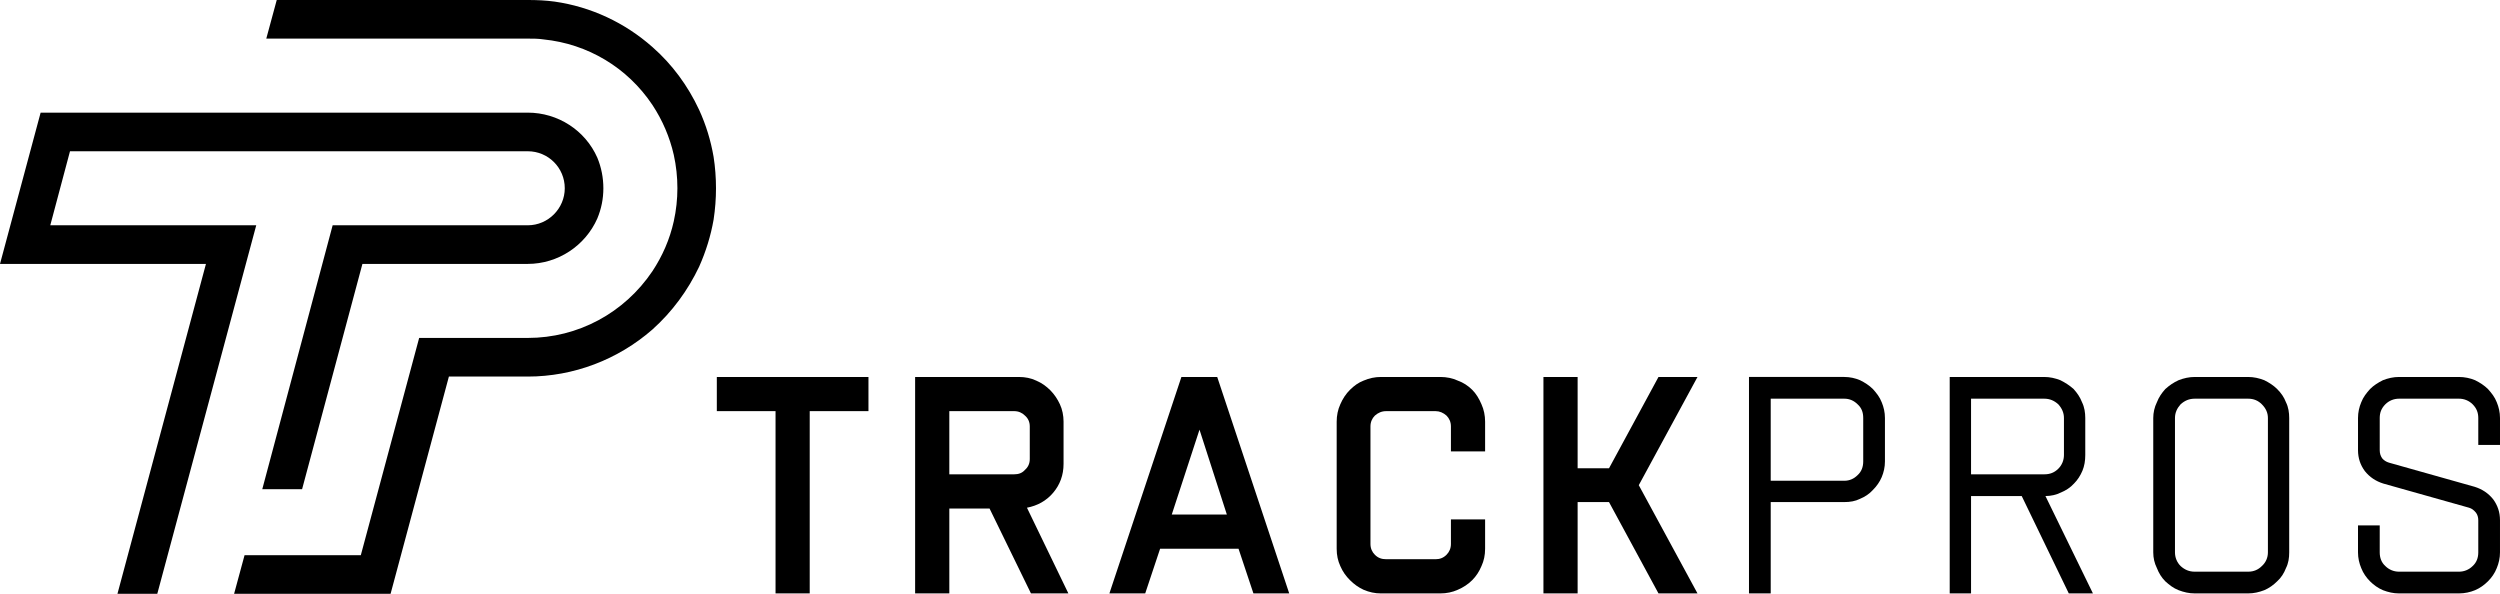 <?xml version="1.0" encoding="utf-8"?>
<!-- Generator: Adobe Illustrator 16.0.0, SVG Export Plug-In . SVG Version: 6.00 Build 0)  -->
<!DOCTYPE svg PUBLIC "-//W3C//DTD SVG 1.1//EN" "http://www.w3.org/Graphics/SVG/1.1/DTD/svg11.dtd">
<svg version="1.1" id="Layer_1" xmlns="http://www.w3.org/2000/svg" xmlns:xlink="http://www.w3.org/1999/xlink" x="0px" y="0px"
	 width="329.137px" height="78.179px" viewBox="0.001 -15.163 329.137 78.179"
	 enable-background="new 0.001 -15.163 329.137 78.179" xml:space="preserve">
<g>
	<path d="M92.043,19.954c0.9-2.015,1.534-4.078,1.907-6.198c0.209-1.378,0.315-2.753,0.315-4.133c0-1.374-0.106-2.807-0.315-4.131
		c-0.373-2.171-1.007-4.235-1.907-6.195c-1.483-3.178-3.548-5.987-6.144-8.265c-3.654-3.229-8.102-5.296-12.869-5.982
		c-1.165-0.16-2.33-0.213-3.547-0.213c-33.047,0-33.047,0-33.047,0c-1.378,5.083-1.378,5.083-1.378,5.083
		c34.425,0,34.425,0,34.425,0c0.688,0,1.375,0,2.063,0.105c5.828,0.584,11.07,3.709,14.354,8.636
		c1.324,2.012,2.276,4.236,2.807,6.567c0.317,1.43,0.477,2.913,0.477,4.395c0,1.431-0.159,2.915-0.477,4.346
		c-0.53,2.382-1.482,4.554-2.807,6.566c-3.707,5.51-9.799,8.793-16.416,8.793c-14.299,0-14.299,0-14.299,0
		c-7.681,28.604-7.681,28.604-7.681,28.604c-15.306,0-15.306,0-15.306,0c-1.377,5.084-1.377,5.084-1.377,5.084
		c20.602,0,20.602,0,20.602,0C59.1,34.414,59.1,34.414,59.1,34.414c10.383,0,10.383,0,10.383,0c6.037,0,11.862-2.225,16.416-6.199
		C88.495,25.887,90.559,23.078,92.043,19.954z"/>
	<path d="M79.437,9.623c0-1.374-0.265-2.751-0.794-4.022c-1.588-3.603-5.189-5.934-9.16-5.934c-64.134,0-64.134,0-64.134,0
		C0.001,19.583,0.001,19.583,0.001,19.583c27.114,0,27.114,0,27.114,0C15.464,63.016,15.464,63.016,15.464,63.016
		c5.244,0,5.244,0,5.244,0c13.028-48.519,13.028-48.519,13.028-48.519c-27.115,0-27.115,0-27.115,0
		c2.595-9.746,2.595-9.746,2.595-9.746c60.268,0,60.268,0,60.268,0c2.699,0,4.871,2.173,4.871,4.872
		c0,2.649-2.172,4.874-4.871,4.874c-25.688,0-25.688,0-25.688,0C34.53,49.244,34.53,49.244,34.53,49.244c5.242,0,5.242,0,5.242,0
		c7.943-29.662,7.943-29.662,7.943-29.662c21.768,0,21.768,0,21.768,0c3.971,0,7.572-2.385,9.16-5.985
		C79.173,12.325,79.437,11.003,79.437,9.623z"/>
	<polygon points="114.338,34.467 114.338,38.967 106.604,38.967 106.604,62.963 102.105,62.963 102.105,38.967 94.374,38.967 
		94.374,34.467 	"/>
	<path d="M124.983,47.283c8.526,0,8.526,0,8.526,0c0.582,0,1.06-0.158,1.429-0.582c0.425-0.369,0.637-0.848,0.637-1.43
		c0-4.291,0-4.291,0-4.291c0-0.582-0.212-1.059-0.637-1.43c-0.369-0.371-0.847-0.584-1.429-0.584c-8.526,0-8.526,0-8.526,0V47.283z
		 M134.145,34.467c0.847,0,1.586,0.158,2.276,0.477c0.74,0.316,1.322,0.74,1.854,1.27c0.529,0.531,0.952,1.166,1.271,1.854
		c0.319,0.689,0.477,1.484,0.477,2.281c0,5.559,0,5.559,0,5.559c0,1.484-0.477,2.756-1.377,3.814
		c-0.901,1.059-2.065,1.695-3.442,1.959c5.455,11.283,5.455,11.283,5.455,11.283c-4.927,0-4.927,0-4.927,0
		c-5.452-11.178-5.452-11.178-5.452-11.178c-5.296,0-5.296,0-5.296,0c0,11.178,0,11.178,0,11.178c-4.503,0-4.503,0-4.503,0
		c0-28.496,0-28.496,0-28.496H134.145z"/>
	<path d="M154.269,52.582h7.254l-3.602-11.178L154.269,52.582z M155.539,34.467h4.715l9.479,28.496h-4.713l-1.96-5.881h-10.326
		l-1.96,5.881h-4.715L155.539,34.467z"/>
	<path d="M175.981,57.082c0-16.734,0-16.734,0-16.734c0-0.797,0.159-1.592,0.477-2.281c0.318-0.74,0.741-1.377,1.271-1.906
		c0.529-0.529,1.112-0.953,1.799-1.217c0.743-0.318,1.485-0.477,2.278-0.477c7.838,0,7.838,0,7.838,0
		c0.795,0,1.588,0.158,2.277,0.477c0.741,0.264,1.377,0.688,1.907,1.217c0.528,0.529,0.901,1.166,1.219,1.906
		c0.315,0.689,0.475,1.484,0.475,2.281c0,3.918,0,3.918,0,3.918c-4.5,0-4.5,0-4.5,0c0-3.285,0-3.285,0-3.285
		c0-0.582-0.213-1.059-0.583-1.43c-0.424-0.371-0.901-0.584-1.43-0.584c-6.515,0-6.515,0-6.515,0c-0.583,0-1.059,0.213-1.481,0.584
		c-0.373,0.371-0.584,0.848-0.584,1.43c0,15.467,0,15.467,0,15.467c0,0.582,0.211,1.061,0.584,1.43
		c0.423,0.426,0.898,0.582,1.481,0.582c6.515,0,6.515,0,6.515,0c0.528,0,1.006-0.156,1.43-0.582c0.37-0.369,0.583-0.848,0.583-1.43
		c0-3.232,0-3.232,0-3.232c4.5,0,4.5,0,4.5,0c0,3.867,0,3.867,0,3.867c0,0.85-0.159,1.59-0.475,2.277
		c-0.317,0.742-0.69,1.324-1.219,1.854c-0.53,0.531-1.166,0.955-1.907,1.271c-0.689,0.318-1.482,0.479-2.277,0.479
		c-7.838,0-7.838,0-7.838,0c-0.793,0-1.535-0.16-2.278-0.479c-0.687-0.316-1.27-0.74-1.799-1.271
		c-0.53-0.529-0.953-1.111-1.271-1.854C176.14,58.672,175.981,57.932,175.981,57.082z"/>
	<polygon points="207.703,34.467 207.703,46.489 211.835,46.489 218.349,34.467 223.485,34.467 215.754,48.713 223.485,62.963 
		218.349,62.963 211.835,50.94 207.703,50.94 207.703,62.963 203.202,62.963 203.202,34.467 	"/>
	<path d="M242.816,48.131c0.688,0,1.271-0.266,1.746-0.74c0.531-0.477,0.741-1.113,0.741-1.803c0-5.719,0-5.719,0-5.719
		c0-0.742-0.21-1.326-0.741-1.803c-0.475-0.477-1.059-0.74-1.746-0.74c-9.692,0-9.692,0-9.692,0c0,10.805,0,10.805,0,10.805H242.816
		z M242.816,34.467c0.74,0,1.431,0.158,2.064,0.424c0.636,0.316,1.218,0.688,1.693,1.164c0.479,0.529,0.901,1.059,1.166,1.748
		c0.265,0.635,0.424,1.324,0.424,2.066c0,5.719,0,5.719,0,5.719c0,0.744-0.159,1.432-0.424,2.066s-0.688,1.219-1.166,1.695
		c-0.476,0.529-1.058,0.9-1.693,1.164c-0.634,0.318-1.324,0.426-2.064,0.426c-9.692,0-9.692,0-9.692,0c0,12.023,0,12.023,0,12.023
		c-2.861,0-2.861,0-2.861,0c0-28.496,0-28.496,0-28.496H242.816z"/>
	<path d="M259.499,47.283c9.636,0,9.636,0,9.636,0c0.742,0,1.324-0.213,1.854-0.74c0.477-0.477,0.741-1.113,0.741-1.801
		c0-4.873,0-4.873,0-4.873c0-0.689-0.265-1.27-0.741-1.803c-0.529-0.477-1.111-0.74-1.854-0.74c-9.636,0-9.636,0-9.636,0V47.283z
		 M256.689,34.467c12.445,0,12.445,0,12.445,0c0.742,0,1.431,0.158,2.119,0.424c0.636,0.316,1.218,0.688,1.748,1.164
		c0.477,0.529,0.846,1.059,1.112,1.748c0.316,0.635,0.425,1.377,0.425,2.066c0,4.873,0,4.873,0,4.873c0,0.74-0.108,1.43-0.372,2.066
		c-0.265,0.633-0.636,1.217-1.112,1.693c-0.478,0.529-1.061,0.9-1.694,1.166c-0.637,0.316-1.324,0.477-2.066,0.477
		c6.251,12.818,6.251,12.818,6.251,12.818c-3.179,0-3.179,0-3.179,0c-6.196-12.818-6.196-12.818-6.196-12.818
		c-6.671,0-6.671,0-6.671,0c0,12.818,0,12.818,0,12.818c-2.81,0-2.81,0-2.81,0V34.467z"/>
	<path d="M286.347,39.869c0,17.689,0,17.689,0,17.689c0,0.689,0.265,1.324,0.741,1.801c0.528,0.477,1.112,0.742,1.854,0.742
		c7.044,0,7.044,0,7.044,0c0.739,0,1.323-0.266,1.8-0.742c0.528-0.477,0.796-1.111,0.796-1.801c0-17.689,0-17.689,0-17.689
		c0-0.689-0.268-1.27-0.796-1.803c-0.477-0.477-1.061-0.74-1.8-0.74c-7.044,0-7.044,0-7.044,0c-0.741,0-1.325,0.264-1.854,0.74
		C286.612,38.6,286.347,39.18,286.347,39.869z M283.487,39.869c0-0.689,0.16-1.432,0.478-2.066c0.265-0.689,0.635-1.219,1.111-1.748
		c0.529-0.477,1.061-0.848,1.748-1.164c0.689-0.266,1.377-0.424,2.118-0.424c7.044,0,7.044,0,7.044,0
		c0.739,0,1.43,0.158,2.118,0.424c0.635,0.316,1.217,0.688,1.694,1.164c0.528,0.529,0.901,1.059,1.165,1.748
		c0.319,0.635,0.424,1.377,0.424,2.066c0,17.689,0,17.689,0,17.689c0,0.744-0.104,1.43-0.424,2.066
		c-0.264,0.688-0.637,1.271-1.165,1.748c-0.478,0.477-1.06,0.9-1.694,1.166c-0.688,0.264-1.379,0.424-2.118,0.424
		c-7.044,0-7.044,0-7.044,0c-0.741,0-1.429-0.16-2.118-0.424c-0.688-0.266-1.219-0.689-1.748-1.166
		c-0.477-0.477-0.847-1.061-1.111-1.748c-0.317-0.637-0.478-1.322-0.478-2.066V39.869z"/>
	<path d="M310.443,57.559c0-3.547,0-3.547,0-3.547c2.86,0,2.86,0,2.86,0c0,3.547,0,3.547,0,3.547c0,0.689,0.21,1.324,0.74,1.801
		c0.478,0.477,1.113,0.742,1.802,0.742c7.891,0,7.891,0,7.891,0c0.688,0,1.322-0.266,1.801-0.742
		c0.528-0.477,0.741-1.111,0.741-1.801c0-4.236,0-4.236,0-4.236c0-0.371-0.104-0.74-0.318-1.006
		c-0.266-0.318-0.528-0.531-0.901-0.637c-11.279-3.178-11.279-3.178-11.279-3.178c-1.007-0.316-1.8-0.848-2.436-1.643
		c-0.584-0.793-0.9-1.693-0.9-2.756c0-4.234,0-4.234,0-4.234c0-0.742,0.159-1.432,0.425-2.066c0.265-0.689,0.688-1.219,1.163-1.748
		c0.477-0.477,1.061-0.848,1.697-1.164c0.687-0.266,1.376-0.424,2.117-0.424c7.891,0,7.891,0,7.891,0
		c0.74,0,1.481,0.158,2.118,0.424c0.635,0.316,1.217,0.688,1.695,1.164c0.477,0.529,0.901,1.059,1.165,1.748
		c0.264,0.635,0.423,1.324,0.423,2.066c0,3.549,0,3.549,0,3.549c-2.859,0-2.859,0-2.859,0c0-3.549,0-3.549,0-3.549
		c0-0.689-0.213-1.27-0.741-1.803c-0.479-0.477-1.112-0.74-1.801-0.74c-7.891,0-7.891,0-7.891,0c-0.688,0-1.324,0.264-1.802,0.74
		c-0.53,0.533-0.74,1.113-0.74,1.803c0,4.234,0,4.234,0,4.234c0,0.426,0.105,0.744,0.316,1.063c0.213,0.264,0.53,0.475,0.901,0.582
		c11.28,3.178,11.28,3.178,11.28,3.178c1.005,0.318,1.801,0.848,2.436,1.641c0.582,0.795,0.9,1.697,0.9,2.756
		c0,4.236,0,4.236,0,4.236c0,0.744-0.159,1.43-0.423,2.066c-0.264,0.688-0.688,1.271-1.165,1.748
		c-0.479,0.477-1.061,0.9-1.695,1.166c-0.637,0.264-1.378,0.424-2.118,0.424c-7.891,0-7.891,0-7.891,0
		c-0.741,0-1.431-0.16-2.117-0.424c-0.637-0.266-1.221-0.689-1.697-1.166c-0.476-0.477-0.898-1.061-1.163-1.748
		C310.602,58.989,310.443,58.303,310.443,57.559z"/>
</g>
</svg>
